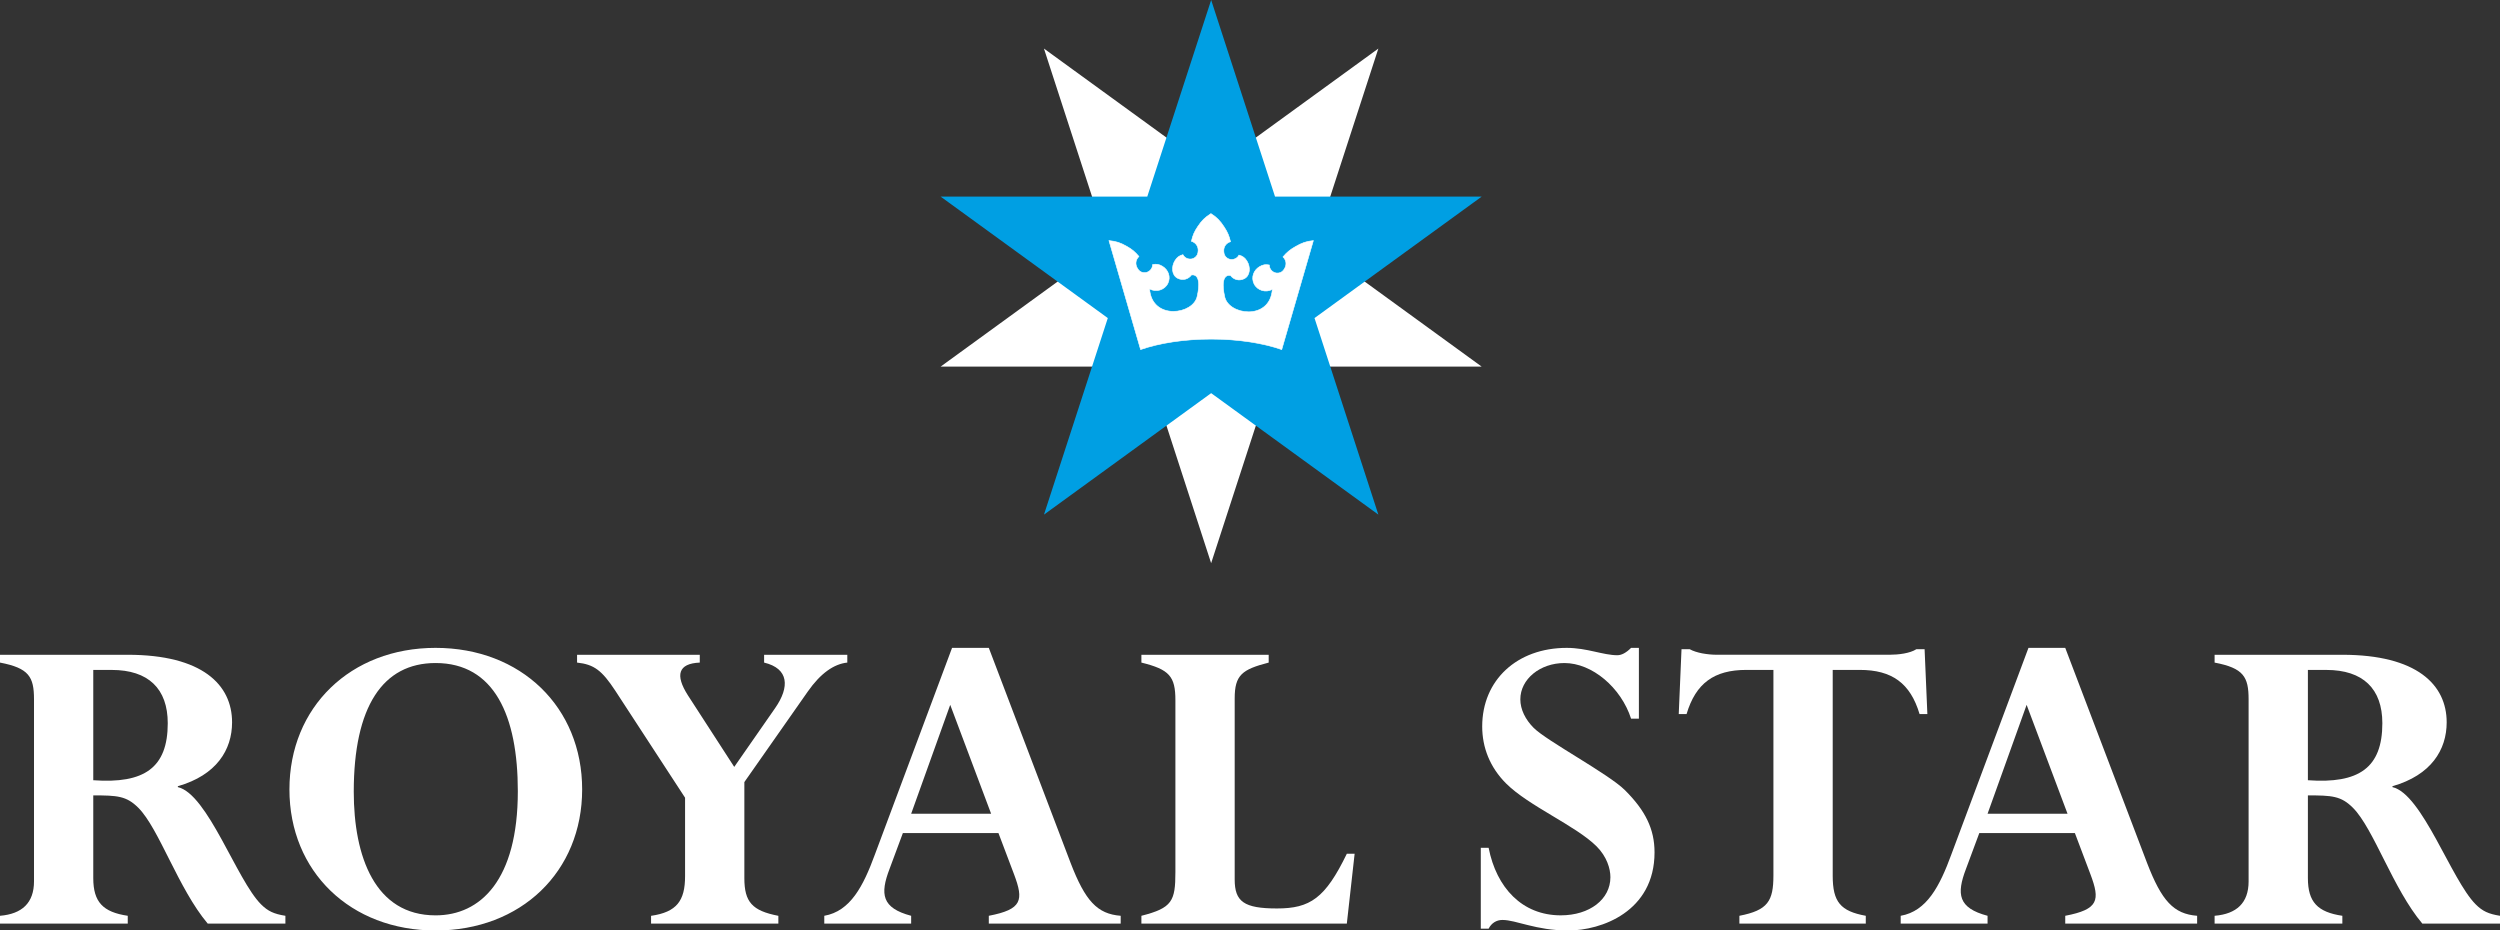 <svg viewBox="0 0 99.256 36.943" height="36.943" width="99.256" xmlns="http://www.w3.org/2000/svg" data-name="Layer 1" id="Layer_1">
  <rect x="0" y="0" width="99.256" height="36.943" fill="#333333" stroke="none"/>
  <defs>
    <style>
      .cls-1 {
        fill: none;
        stroke: #fff;
        stroke-miterlimit: 3.864;
        stroke-width: .023px;
      }

      .cls-2 {
        fill: #009fe3;
      }

      .cls-2, .cls-3 {
        stroke-width: 0px;
      }

      .cls-3 {
        fill: #fff;
      }
    </style>
  </defs>
  <polygon points="41.447 1.928 48.085 6.751 54.724 1.928 52.188 9.732 58.827 14.556 50.622 14.556 48.085 22.36 45.55 14.556 37.344 14.556 43.983 9.732 41.447 1.928" class="cls-3"></polygon>
  <polygon points="48.086 0 45.55 7.805 37.344 7.805 43.983 12.628 41.448 20.432 48.086 15.609 54.724 20.432 52.189 12.628 58.828 7.805 50.621 7.805 48.086 0" class="cls-2"></polygon>
  <g>
    <path d="M52.144,9.552l-1.256,4.327c-.747-.259-1.728-.416-2.802-.416s-2.055.157-2.802.416l-1.256-4.327c.285.028.451.083.7.224.217.123.33.217.491.406-.13.125-.156.3-.068.456.059.108.132.172.254.186.185.022.358-.133.356-.32.15-.031.256-.013.388.066.238.143.341.428.22.678-.129.267-.472.371-.728.22.086,1.267,1.777,1.031,1.895.269,0,0,.22-.879-.231-.822-.129.177-.349.231-.545.135-.249-.123-.259-.468-.111-.704.081-.13.167-.195.315-.236.083.168.307.228.463.124.102-.068.137-.158.142-.281.007-.179-.096-.323-.268-.375.056-.242.115-.378.253-.584.159-.238.283-.36.523-.514.242.154.365.287.525.531.136.207.194.343.253.584-.173.052-.276.196-.268.375.004.123.04.213.141.281.156.104.38.044.463-.124.148.041.235.106.316.236.147.236.138.581-.112.704-.196.096-.415.042-.544-.134-.451-.058-.232.821-.232.821.118.762,1.81.999,1.895-.269-.255.151-.599.047-.727-.22-.121-.25-.019-.535.219-.678.132-.079.239-.097.389-.066-.002.187.17.342.356.32.121-.014.194-.078.253-.186.088-.157.063-.332-.067-.456.162-.188.275-.281.491-.406.255-.147.431-.213.716-.241" class="cls-3"></path>
    <path d="M52.144,9.552l-1.256,4.327c-.747-.259-1.728-.416-2.802-.416s-2.055.157-2.802.416l-1.256-4.327c.285.028.451.083.7.224.217.123.33.217.491.406-.13.125-.156.3-.068.456.059.108.132.172.254.186.185.022.358-.133.356-.32.15-.031.256-.013.388.066.238.143.341.428.22.678-.129.267-.472.371-.728.22.086,1.267,1.777,1.031,1.895.269,0,0,.22-.879-.231-.822-.129.177-.349.231-.545.135-.249-.123-.259-.468-.111-.704.081-.13.167-.195.315-.236.083.168.307.228.463.124.102-.068.137-.158.142-.281.007-.179-.096-.323-.268-.375.056-.242.115-.378.253-.584.159-.238.283-.36.523-.514.242.154.365.287.525.531.136.207.194.343.253.584-.173.052-.276.196-.268.375.004.123.04.213.141.281.156.104.38.044.463-.124.148.041.235.106.316.236.147.236.138.581-.112.704-.196.096-.415.042-.544-.134-.451-.058-.232.821-.232.821.118.762,1.81.999,1.895-.269-.255.151-.599.047-.727-.22-.121-.25-.019-.535.219-.678.132-.079.239-.097.389-.066-.002.187.17.342.356.32.121-.014.194-.078.253-.186.088-.157.063-.332-.067-.456.162-.188.275-.281.491-.406.255-.147.431-.213.716-.241Z" class="cls-1"></path>
    <path d="M3.703,26.598h.73c1.46,0,2.227.748,2.227,2.116,0,1.77-.931,2.409-2.957,2.263v-4.379ZM1.35,34.991c0,.857-.475,1.295-1.35,1.368v.31h5.072v-.31c-.985-.146-1.369-.547-1.369-1.496v-3.284c.949,0,1.314.018,1.789.492.821.821,1.587,3.212,2.755,4.598h3.084v-.31c-.457-.073-.694-.182-.968-.456-.967-.967-2.116-4.379-3.302-4.653v-.036c1.532-.438,2.153-1.441,2.153-2.536,0-1.496-1.186-2.682-4.142-2.682H0v.31c1.149.219,1.35.565,1.35,1.459v7.226Z" class="cls-3"></path>
    <path d="M20.559,31.415c0,3.521-1.478,4.927-3.266,4.927-2.409,0-3.248-2.336-3.248-4.909,0-3.375,1.149-5.109,3.248-5.109,2.335,0,3.266,2.099,3.266,5.091M23.113,31.342c0-3.266-2.427-5.62-5.82-5.62-3.376,0-5.802,2.354-5.802,5.62s2.426,5.601,5.802,5.601c3.393,0,5.82-2.335,5.82-5.601" class="cls-3"></path>
    <path d="M29.553,31.05l2.518-3.594c.511-.73,1.04-1.095,1.569-1.15v-.31h-3.303v.31c.986.237,1.022.967.438,1.807l-1.624,2.335-1.842-2.846c-.511-.803-.384-1.259.474-1.296v-.31h-4.872v.31c.675.073.986.31,1.515,1.113l2.773,4.252v3.12c0,.966-.328,1.423-1.35,1.569v.31h5.054v-.31c-1.04-.201-1.35-.548-1.35-1.497v-3.813Z" class="cls-3"></path>
    <path d="M39.35,32.308h-3.175l1.551-4.324,1.624,4.324ZM40.262,34.717c.383,1.022.328,1.387-1.004,1.642v.31h5.236v-.31c-.93-.073-1.404-.584-1.988-2.098l-3.248-8.539h-1.459l-3.066,8.21c-.456,1.241-.967,2.245-2.007,2.427v.31h3.449v-.31c-1.168-.31-1.241-.858-.858-1.861l.529-1.423h3.795l.621,1.642Z" class="cls-3"></path>
    <path d="M49.02,27.729c0-.93.292-1.149,1.35-1.423v-.31h-5.054v.31c1.113.274,1.35.547,1.35,1.496v6.824c0,1.15-.127,1.423-1.35,1.733v.31h8.156l.31-2.773h-.31c-.858,1.77-1.459,2.172-2.774,2.172-1.313,0-1.678-.274-1.678-1.15v-7.189Z" class="cls-3"></path>
    <path d="M65.068,25.722h-.31c-.201.201-.383.292-.547.292-.274,0-.584-.073-.913-.146-.328-.073-.693-.146-1.095-.146-1.97,0-3.356,1.277-3.356,3.12,0,.839.309,1.624.948,2.263.894.894,2.773,1.678,3.595,2.499.401.402.547.876.547,1.223,0,.876-.821,1.514-1.971,1.514-1.532,0-2.554-1.095-2.864-2.682h-.311v3.211h.311c.11-.219.31-.346.547-.346.548,0,1.332.419,2.61.419,1.313,0,3.43-.748,3.43-3.102,0-.93-.365-1.66-1.168-2.463-.657-.657-3.102-1.952-3.631-2.481-.328-.329-.529-.73-.529-1.132,0-.802.784-1.441,1.751-1.441,1.095,0,2.244.967,2.646,2.208h.31v-2.81Z" class="cls-3"></path>
    <path d="M74.076,36.669v-.31c-1.003-.183-1.313-.548-1.313-1.588v-8.174h1.076c1.277,0,2.007.529,2.372,1.752h.31l-.11-2.573h-.328c-.255.164-.711.219-1.058.219h-6.878c-.165,0-.365-.018-.566-.055-.183-.036-.365-.091-.493-.164h-.328l-.11,2.573h.311c.365-1.223,1.094-1.752,2.371-1.752h1.077v8.156c0,1.022-.219,1.387-1.351,1.606v.31h5.018Z" class="cls-3"></path>
    <path d="M82.086,32.308h-3.175l1.551-4.324,1.624,4.324ZM82.998,34.717c.383,1.022.329,1.387-1.003,1.642v.31h5.236v-.31c-.93-.073-1.405-.584-1.988-2.098l-3.248-8.539h-1.46l-3.065,8.21c-.456,1.241-.967,2.245-2.008,2.427v.31h3.449v-.31c-1.168-.31-1.24-.858-.857-1.861l.529-1.423h3.795l.62,1.642Z" class="cls-3"></path>
    <path d="M91.629,26.598h.73c1.46,0,2.226.748,2.226,2.116,0,1.77-.93,2.409-2.956,2.263v-4.379ZM89.275,34.991c0,.857-.474,1.295-1.35,1.368v.31h5.072v-.31c-.985-.146-1.368-.547-1.368-1.496v-3.284c.949,0,1.314.018,1.788.492.821.821,1.588,3.212,2.755,4.598h3.084v-.31c-.457-.073-.694-.182-.967-.456-.967-.967-2.117-4.379-3.303-4.653v-.036c1.533-.438,2.153-1.441,2.153-2.536,0-1.496-1.186-2.682-4.142-2.682h-5.072v.31c1.15.219,1.35.565,1.35,1.459v7.226Z" class="cls-3"></path>
  </g>
</svg>
